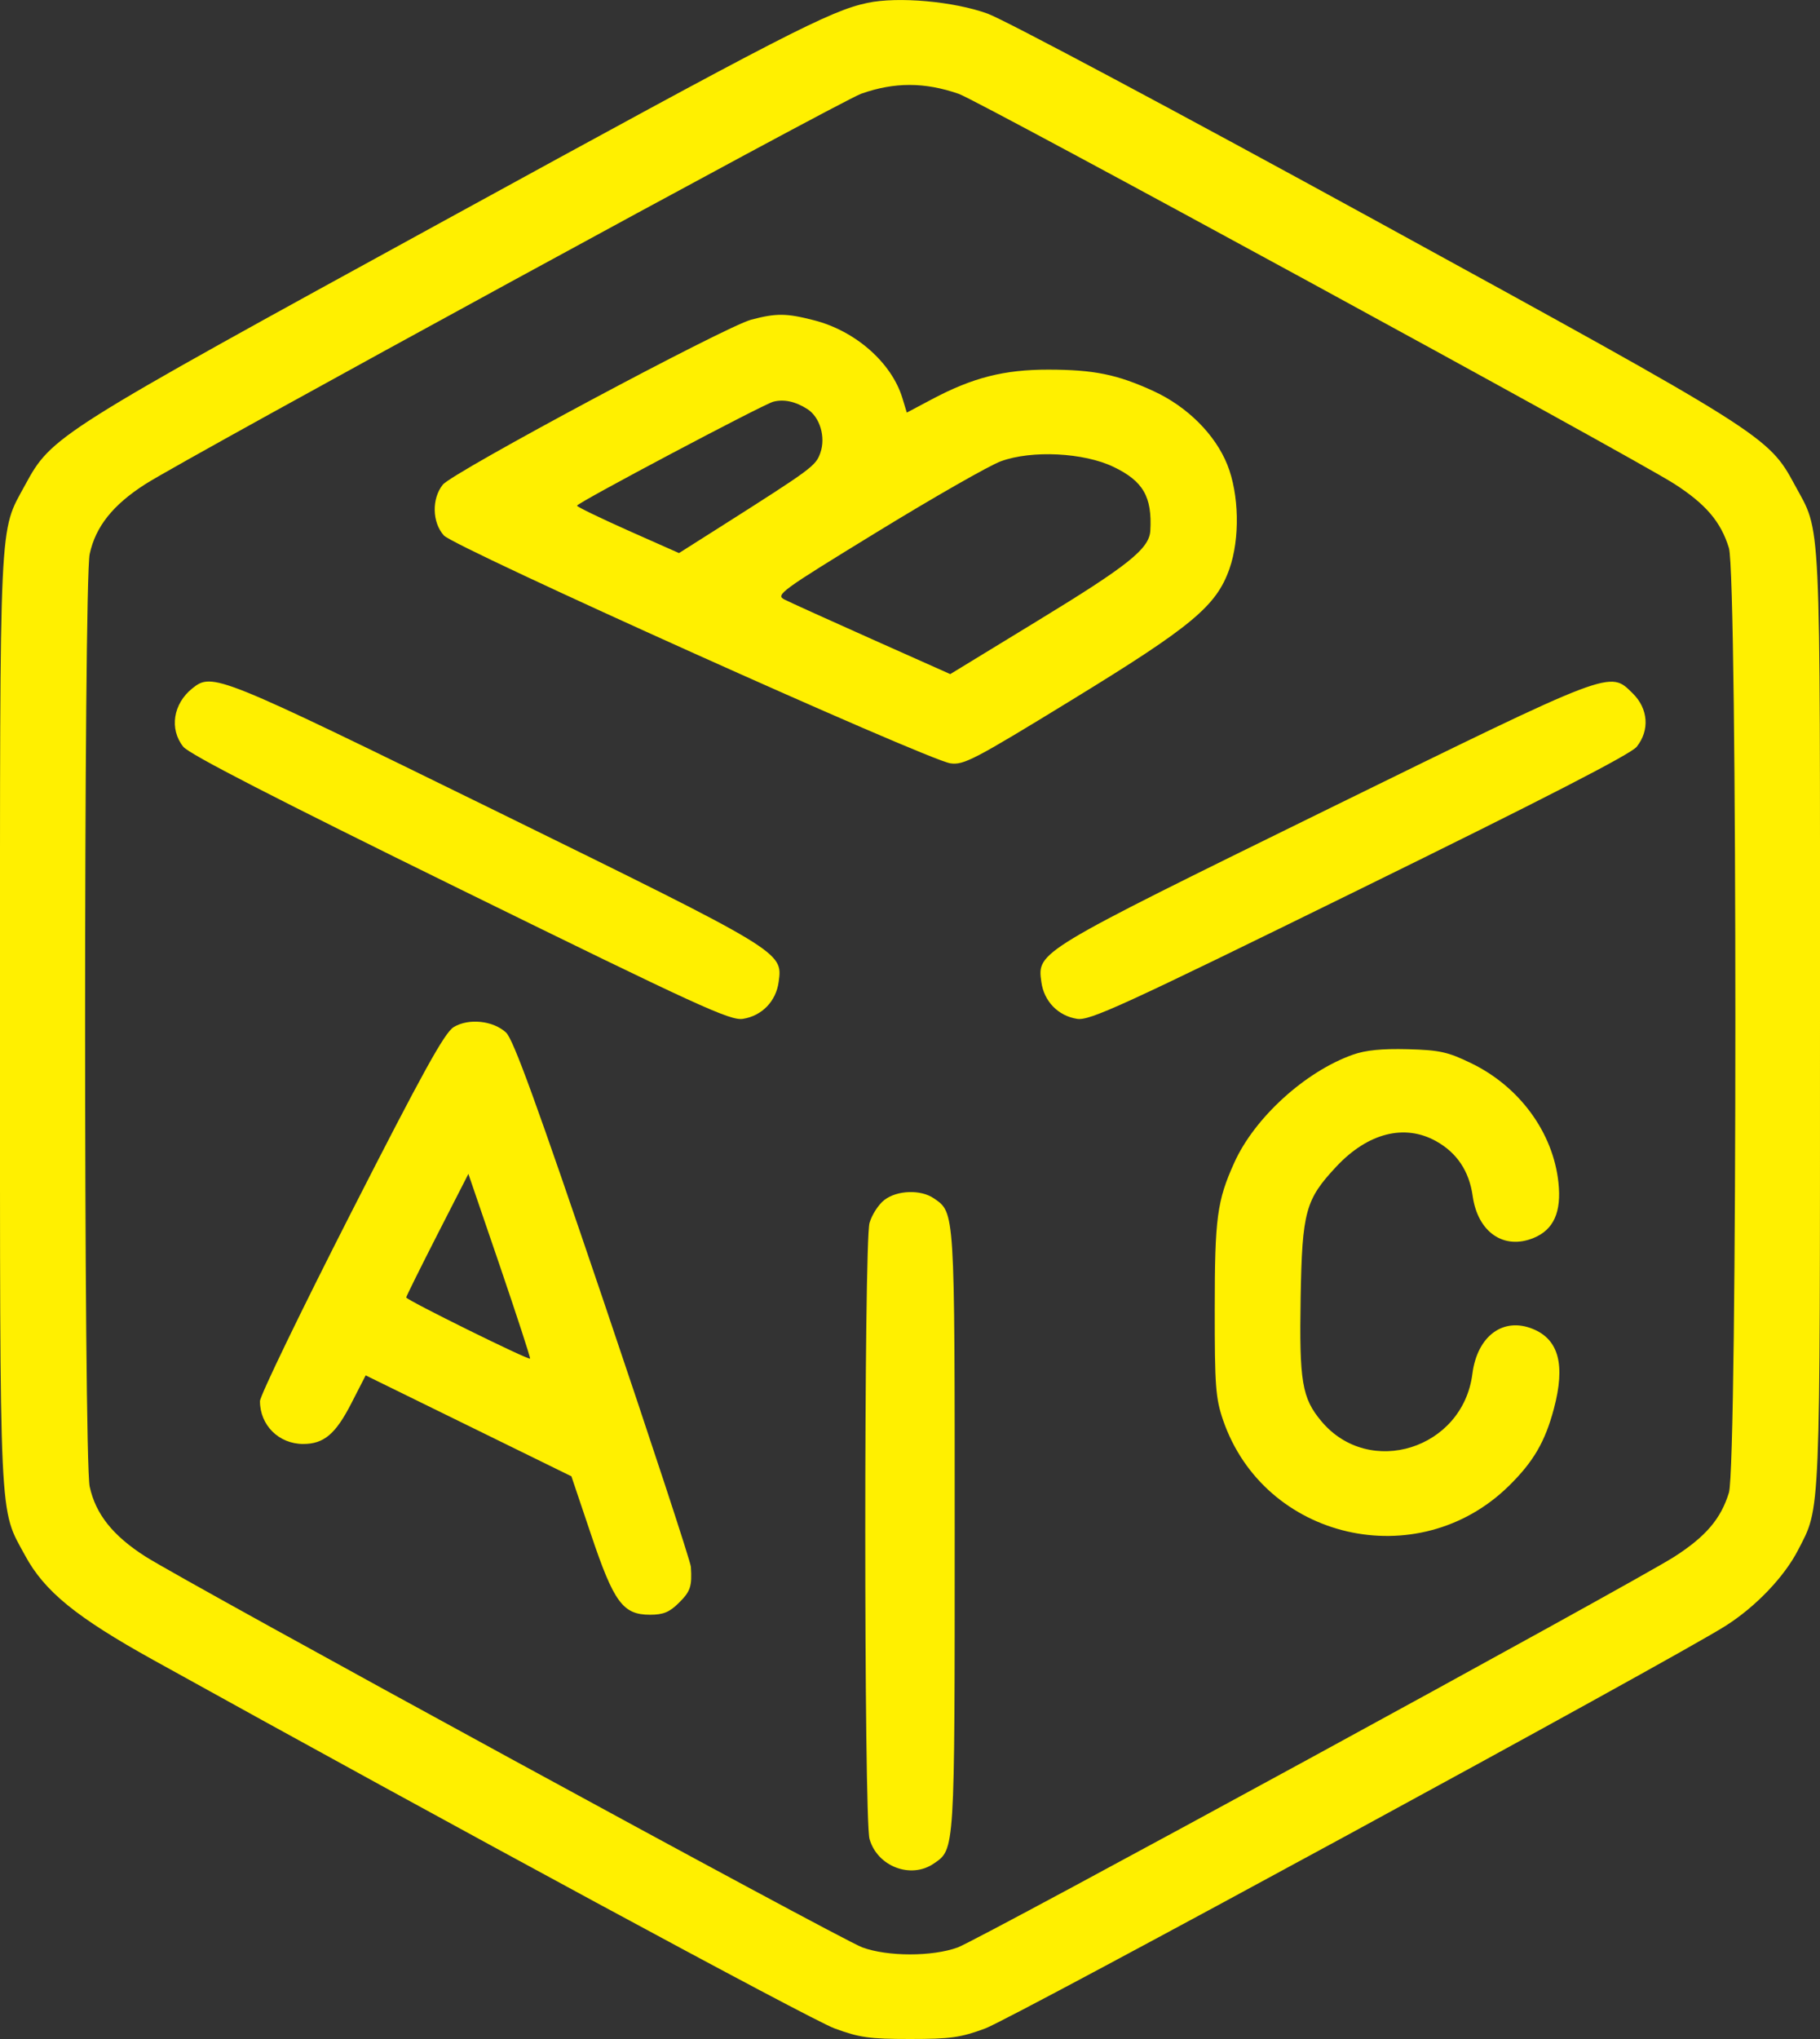 <?xml version="1.0" encoding="UTF-8"?> <svg xmlns="http://www.w3.org/2000/svg" width="25" height="28" viewBox="0 0 25 28" fill="none"><rect x="0" y="0" width="25" height="28" fill="#333333" stroke="none"/> <path fill-rule="evenodd" clip-rule="evenodd" d="M11.914 0.04C11.4 0.149 10.781 0.468 6.107 3.028C0.763 5.954 0.71 5.987 0.345 6.66C-0.016 7.325 0 6.982 0 14.011C0 21.041 -0.016 20.697 0.346 21.363C0.612 21.854 1.049 22.209 2.107 22.796C6.166 25.046 11.135 27.733 11.462 27.854C11.807 27.981 11.94 28 12.5 28C13.058 28 13.193 27.981 13.534 27.855C13.912 27.715 22.988 22.782 23.704 22.326C24.116 22.065 24.509 21.654 24.698 21.287C25.01 20.682 25 20.934 25 13.982C25 6.911 25.02 7.34 24.651 6.655C24.292 5.989 24.232 5.952 18.895 3.028C16.188 1.545 13.804 0.274 13.568 0.188C13.103 0.019 12.336 -0.05 11.914 0.04ZM13.17 1.289C13.452 1.387 22.423 6.275 23 6.645C23.432 6.923 23.639 7.166 23.749 7.526C23.867 7.91 23.867 20.112 23.749 20.497C23.639 20.857 23.431 21.1 23 21.377C22.428 21.742 13.456 26.633 13.155 26.743C12.805 26.87 12.194 26.87 11.845 26.742C11.541 26.631 2.568 21.739 1.995 21.373C1.55 21.088 1.314 20.792 1.232 20.415C1.148 20.034 1.148 7.989 1.232 7.607C1.314 7.231 1.55 6.934 1.995 6.649C2.568 6.282 11.543 1.389 11.83 1.287C12.287 1.126 12.7 1.126 13.17 1.289ZM10.319 4.39C9.96 4.485 6.218 6.486 6.082 6.656C5.929 6.848 5.935 7.172 6.097 7.353C6.242 7.516 12.728 10.433 13.054 10.482C13.237 10.509 13.377 10.436 14.732 9.606C16.376 8.599 16.708 8.322 16.888 7.811C17.034 7.395 17.021 6.787 16.859 6.382C16.692 5.966 16.309 5.584 15.846 5.371C15.347 5.142 15.028 5.077 14.404 5.076C13.794 5.075 13.361 5.185 12.799 5.484L12.456 5.666L12.395 5.465C12.247 4.98 11.75 4.543 11.181 4.398C10.801 4.3 10.663 4.299 10.319 4.39ZM11.088 5.616C11.263 5.726 11.345 6.003 11.268 6.22C11.205 6.398 11.158 6.433 9.895 7.235L9.327 7.595L8.626 7.284C8.241 7.112 7.926 6.96 7.926 6.944C7.928 6.905 10.48 5.554 10.623 5.516C10.768 5.479 10.924 5.512 11.088 5.616ZM15.295 6.411C15.703 6.606 15.828 6.823 15.801 7.288C15.787 7.536 15.497 7.767 14.241 8.532L13.053 9.257L11.981 8.779C11.392 8.516 10.85 8.271 10.776 8.233C10.649 8.169 10.716 8.121 12.053 7.302C12.829 6.827 13.592 6.391 13.749 6.334C14.173 6.179 14.887 6.215 15.295 6.411ZM2.643 9.452C2.378 9.663 2.323 10.012 2.518 10.255C2.6 10.357 3.774 10.961 6.323 12.212C9.602 13.822 10.032 14.019 10.206 13.991C10.467 13.949 10.66 13.75 10.696 13.483C10.753 13.07 10.759 13.074 6.798 11.13C2.984 9.26 2.918 9.233 2.643 9.452ZM18.202 11.13C14.241 13.074 14.247 13.07 14.304 13.483C14.34 13.75 14.533 13.949 14.794 13.991C14.968 14.019 15.398 13.822 18.677 12.212C21.226 10.961 22.4 10.357 22.482 10.255C22.663 10.029 22.641 9.732 22.429 9.523C22.106 9.207 22.189 9.175 18.202 11.13ZM6.231 14.105C6.106 14.182 5.804 14.729 4.822 16.655C4.134 18.004 3.571 19.168 3.571 19.241C3.571 19.572 3.831 19.829 4.165 19.829C4.449 19.829 4.61 19.693 4.827 19.269L5.023 18.887L6.436 19.58L7.849 20.273L8.118 21.071C8.432 22.005 8.556 22.174 8.929 22.174C9.11 22.174 9.196 22.139 9.323 22.013C9.484 21.855 9.508 21.785 9.49 21.516C9.485 21.441 8.941 19.787 8.282 17.84C7.373 15.157 7.051 14.271 6.951 14.179C6.773 14.014 6.435 13.98 6.231 14.105ZM18.584 14.483C17.929 14.715 17.232 15.349 16.954 15.967C16.718 16.489 16.686 16.727 16.686 17.971C16.685 19.033 16.698 19.201 16.8 19.5C17.365 21.146 19.476 21.632 20.726 20.405C21.064 20.073 21.224 19.799 21.345 19.343C21.504 18.744 21.412 18.395 21.057 18.25C20.648 18.082 20.292 18.346 20.225 18.866C20.094 19.898 18.809 20.301 18.152 19.518C17.884 19.199 17.846 18.974 17.866 17.814C17.887 16.634 17.932 16.472 18.359 16.017C18.79 15.558 19.293 15.43 19.725 15.67C20.013 15.83 20.181 16.082 20.229 16.424C20.299 16.921 20.657 17.168 21.066 17C21.342 16.887 21.451 16.644 21.407 16.238C21.334 15.552 20.872 14.921 20.208 14.6C19.888 14.445 19.777 14.42 19.337 14.408C18.984 14.399 18.759 14.421 18.584 14.483ZM7.281 18.657C7.261 18.681 5.58 17.851 5.58 17.817C5.58 17.802 5.773 17.414 6.007 16.955L6.434 16.12L6.865 17.38C7.101 18.073 7.289 18.648 7.281 18.657ZM12.147 16.479C12.067 16.541 11.976 16.682 11.944 16.794C11.866 17.072 11.866 24.974 11.944 25.253C12.051 25.631 12.512 25.808 12.828 25.59C13.117 25.392 13.114 25.446 13.114 21.023C13.114 16.601 13.117 16.655 12.828 16.456C12.648 16.332 12.323 16.343 12.147 16.479Z" fill="#FFF000"></path> </svg> 